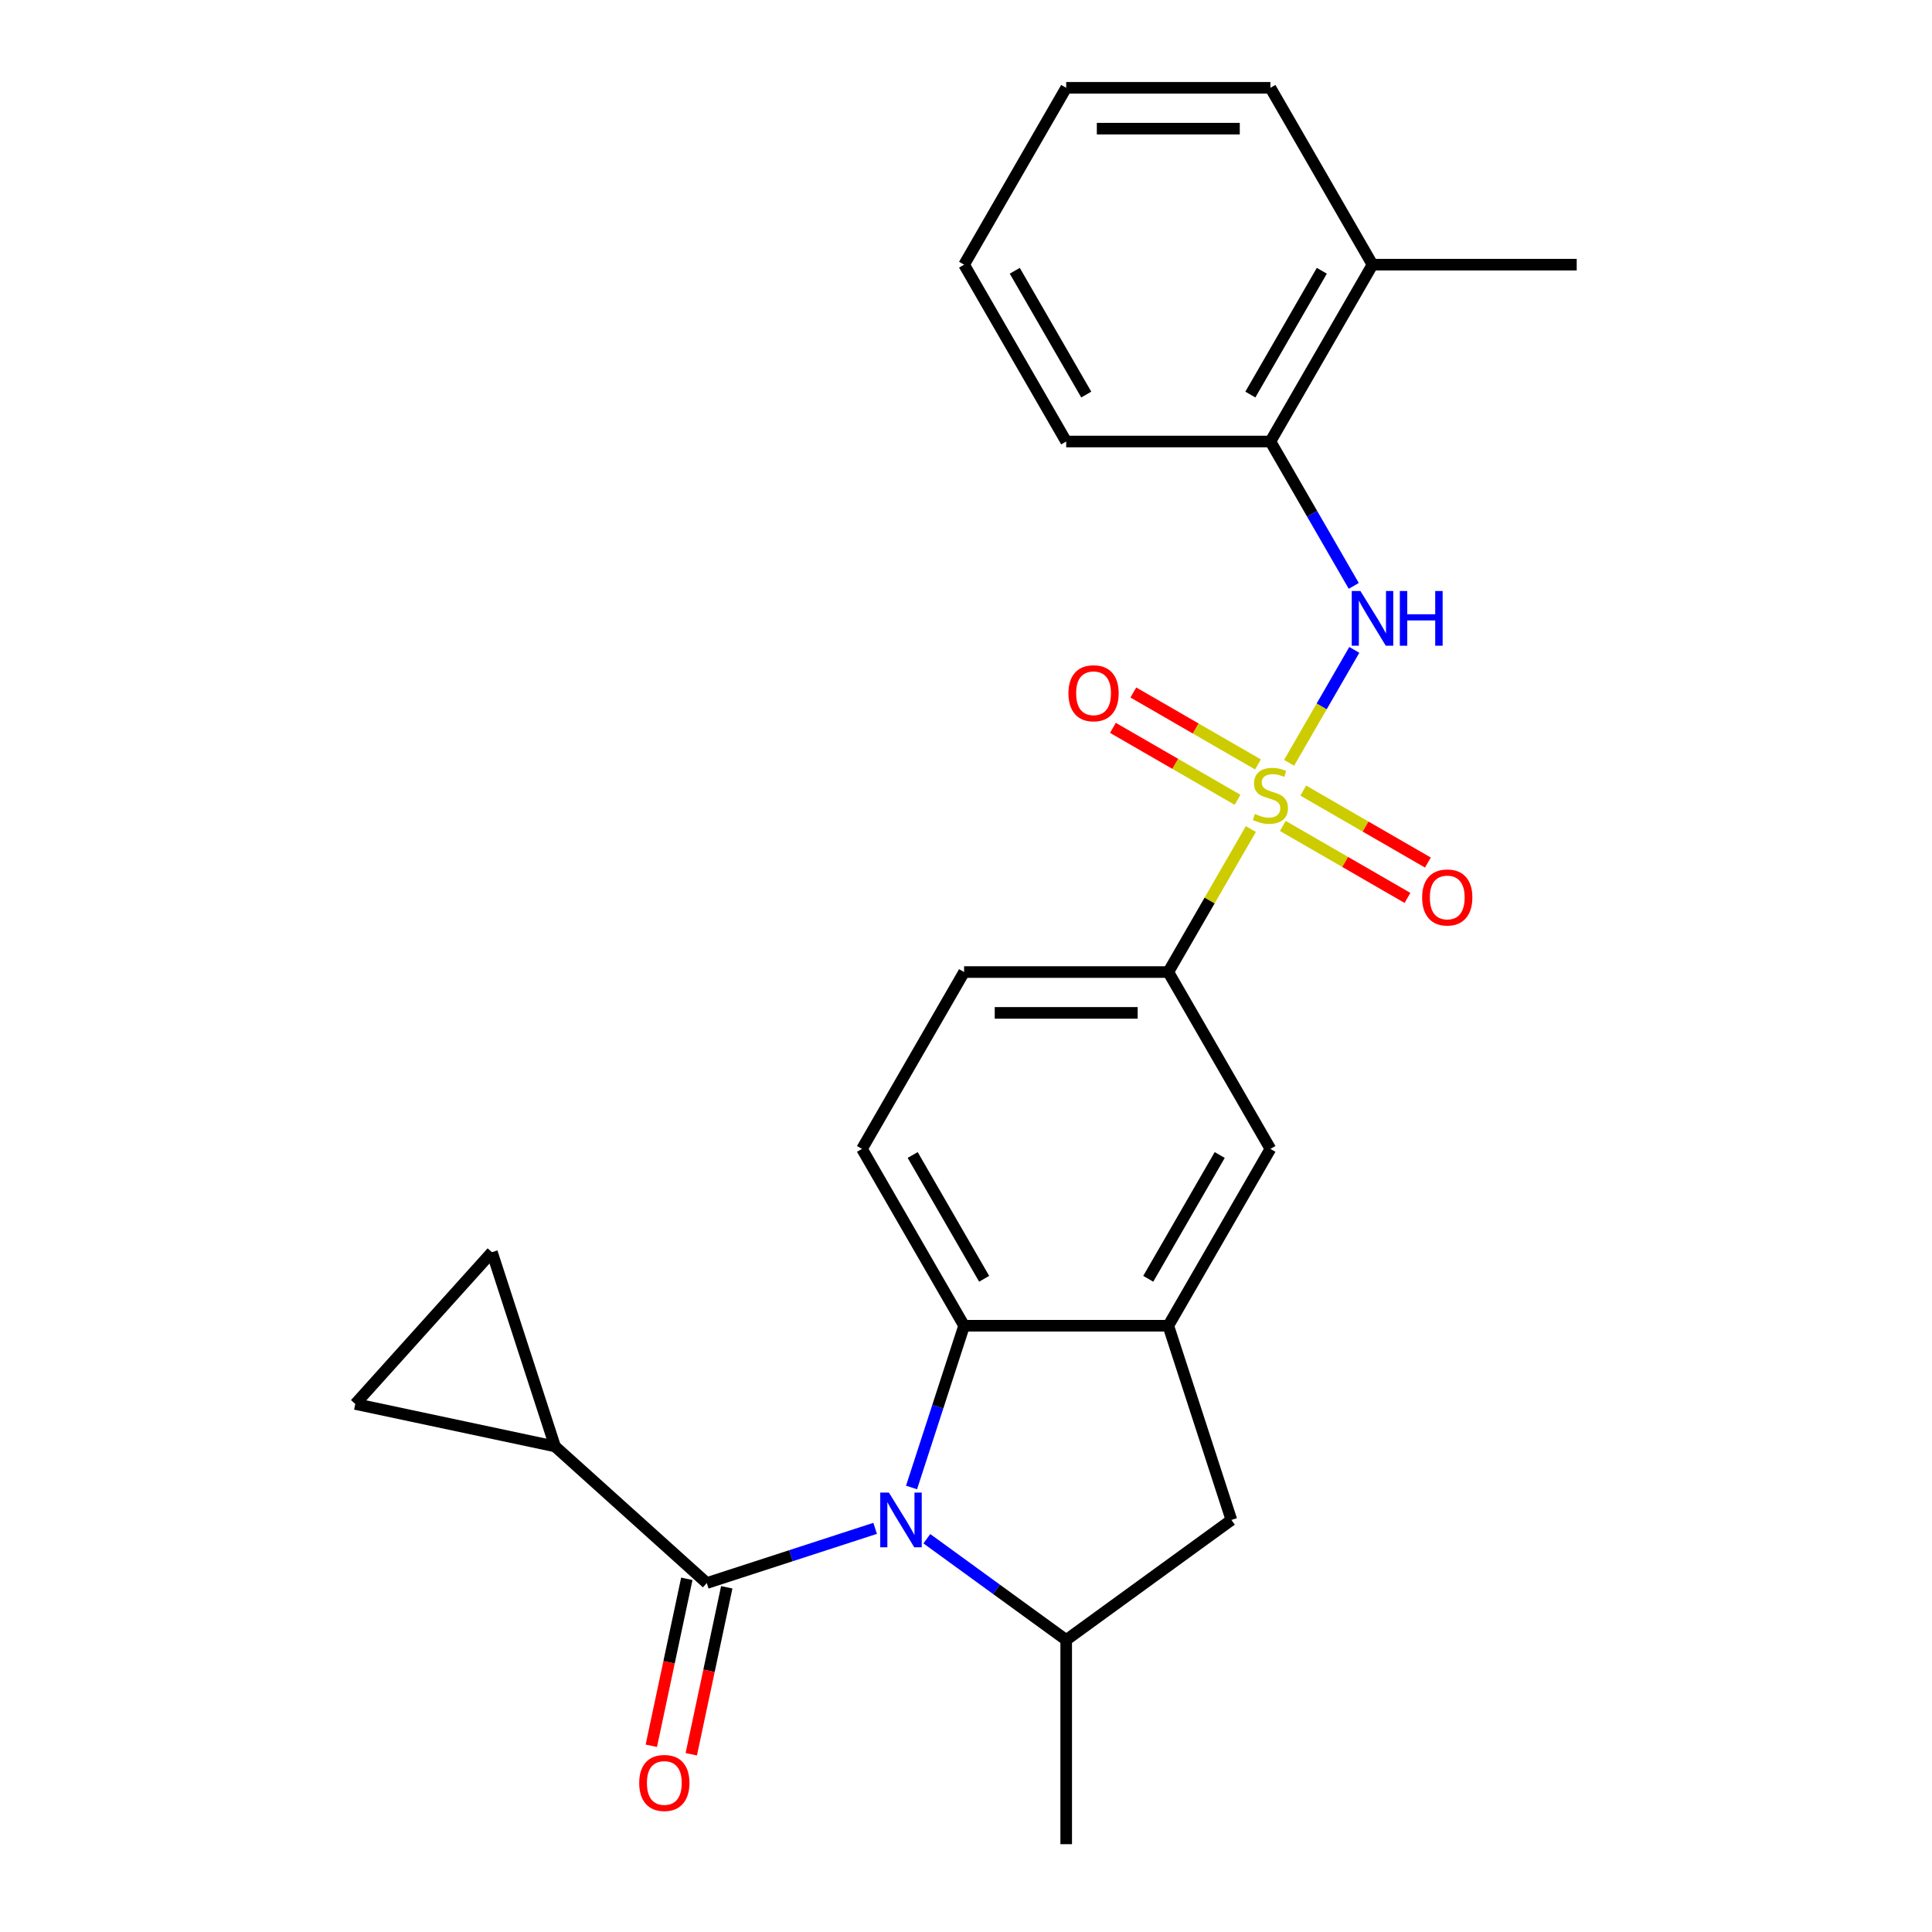 <?xml version='1.0' encoding='iso-8859-1'?>
<svg version='1.1' baseProfile='full'
              xmlns='http://www.w3.org/2000/svg'
                      xmlns:rdkit='http://www.rdkit.org/xml'
                      xmlns:xlink='http://www.w3.org/1999/xlink'
                  xml:space='preserve'
width='1000px' height='1000px' viewBox='0 0 1000 1000'>
<!-- END OF HEADER -->
<rect style='opacity:1.0;fill:#FFFFFF;stroke:none' width='1000' height='1000' x='0' y='0'> </rect>
<path class='bond-4' d='M 667.237,394.833 L 684.111,365.606' style='fill:none;fill-rule:evenodd;stroke:#CCCC00;stroke-width:6px;stroke-linecap:butt;stroke-linejoin:miter;stroke-opacity:1' />
<path class='bond-4' d='M 684.111,365.606 L 700.985,336.379' style='fill:none;fill-rule:evenodd;stroke:#0000FF;stroke-width:6px;stroke-linecap:butt;stroke-linejoin:miter;stroke-opacity:1' />
<path class='bond-6' d='M 647.442,429.118 L 626.077,466.124' style='fill:none;fill-rule:evenodd;stroke:#CCCC00;stroke-width:6px;stroke-linecap:butt;stroke-linejoin:miter;stroke-opacity:1' />
<path class='bond-6' d='M 626.077,466.124 L 604.711,503.13' style='fill:none;fill-rule:evenodd;stroke:#000000;stroke-width:6px;stroke-linecap:butt;stroke-linejoin:miter;stroke-opacity:1' />
<path class='bond-12' d='M 663.996,427.517 L 696.251,446.139' style='fill:none;fill-rule:evenodd;stroke:#CCCC00;stroke-width:6px;stroke-linecap:butt;stroke-linejoin:miter;stroke-opacity:1' />
<path class='bond-12' d='M 696.251,446.139 L 728.505,464.761' style='fill:none;fill-rule:evenodd;stroke:#FF0000;stroke-width:6px;stroke-linecap:butt;stroke-linejoin:miter;stroke-opacity:1' />
<path class='bond-12' d='M 674.566,409.21 L 706.82,427.832' style='fill:none;fill-rule:evenodd;stroke:#CCCC00;stroke-width:6px;stroke-linecap:butt;stroke-linejoin:miter;stroke-opacity:1' />
<path class='bond-12' d='M 706.82,427.832 L 739.075,446.454' style='fill:none;fill-rule:evenodd;stroke:#FF0000;stroke-width:6px;stroke-linecap:butt;stroke-linejoin:miter;stroke-opacity:1' />
<path class='bond-13' d='M 651.121,395.674 L 618.867,377.052' style='fill:none;fill-rule:evenodd;stroke:#CCCC00;stroke-width:6px;stroke-linecap:butt;stroke-linejoin:miter;stroke-opacity:1' />
<path class='bond-13' d='M 618.867,377.052 L 586.612,358.43' style='fill:none;fill-rule:evenodd;stroke:#FF0000;stroke-width:6px;stroke-linecap:butt;stroke-linejoin:miter;stroke-opacity:1' />
<path class='bond-13' d='M 640.552,413.981 L 608.297,395.359' style='fill:none;fill-rule:evenodd;stroke:#CCCC00;stroke-width:6px;stroke-linecap:butt;stroke-linejoin:miter;stroke-opacity:1' />
<path class='bond-13' d='M 608.297,395.359 L 576.043,376.737' style='fill:none;fill-rule:evenodd;stroke:#FF0000;stroke-width:6px;stroke-linecap:butt;stroke-linejoin:miter;stroke-opacity:1' />
<path class='bond-0' d='M 471.813,769.921 L 485.414,728.061' style='fill:none;fill-rule:evenodd;stroke:#0000FF;stroke-width:6px;stroke-linecap:butt;stroke-linejoin:miter;stroke-opacity:1' />
<path class='bond-0' d='M 485.414,728.061 L 499.015,686.201' style='fill:none;fill-rule:evenodd;stroke:#000000;stroke-width:6px;stroke-linecap:butt;stroke-linejoin:miter;stroke-opacity:1' />
<path class='bond-1' d='M 452.971,791.072 L 409.401,805.228' style='fill:none;fill-rule:evenodd;stroke:#0000FF;stroke-width:6px;stroke-linecap:butt;stroke-linejoin:miter;stroke-opacity:1' />
<path class='bond-1' d='M 409.401,805.228 L 365.831,819.385' style='fill:none;fill-rule:evenodd;stroke:#000000;stroke-width:6px;stroke-linecap:butt;stroke-linejoin:miter;stroke-opacity:1' />
<path class='bond-26' d='M 479.736,796.446 L 515.799,822.648' style='fill:none;fill-rule:evenodd;stroke:#0000FF;stroke-width:6px;stroke-linecap:butt;stroke-linejoin:miter;stroke-opacity:1' />
<path class='bond-26' d='M 515.799,822.648 L 551.863,848.85' style='fill:none;fill-rule:evenodd;stroke:#000000;stroke-width:6px;stroke-linecap:butt;stroke-linejoin:miter;stroke-opacity:1' />
<path class='bond-7' d='M 365.831,819.385 L 287.284,748.661' style='fill:none;fill-rule:evenodd;stroke:#000000;stroke-width:6px;stroke-linecap:butt;stroke-linejoin:miter;stroke-opacity:1' />
<path class='bond-16' d='M 355.492,817.188 L 346.307,860.399' style='fill:none;fill-rule:evenodd;stroke:#000000;stroke-width:6px;stroke-linecap:butt;stroke-linejoin:miter;stroke-opacity:1' />
<path class='bond-16' d='M 346.307,860.399 L 337.122,903.611' style='fill:none;fill-rule:evenodd;stroke:#FF0000;stroke-width:6px;stroke-linecap:butt;stroke-linejoin:miter;stroke-opacity:1' />
<path class='bond-16' d='M 376.169,821.583 L 366.985,864.794' style='fill:none;fill-rule:evenodd;stroke:#000000;stroke-width:6px;stroke-linecap:butt;stroke-linejoin:miter;stroke-opacity:1' />
<path class='bond-16' d='M 366.985,864.794 L 357.8,908.006' style='fill:none;fill-rule:evenodd;stroke:#FF0000;stroke-width:6px;stroke-linecap:butt;stroke-linejoin:miter;stroke-opacity:1' />
<path class='bond-2' d='M 499.015,686.201 L 446.167,594.666' style='fill:none;fill-rule:evenodd;stroke:#000000;stroke-width:6px;stroke-linecap:butt;stroke-linejoin:miter;stroke-opacity:1' />
<path class='bond-2' d='M 509.395,661.901 L 472.402,597.826' style='fill:none;fill-rule:evenodd;stroke:#000000;stroke-width:6px;stroke-linecap:butt;stroke-linejoin:miter;stroke-opacity:1' />
<path class='bond-25' d='M 499.015,686.201 L 604.711,686.201' style='fill:none;fill-rule:evenodd;stroke:#000000;stroke-width:6px;stroke-linecap:butt;stroke-linejoin:miter;stroke-opacity:1' />
<path class='bond-3' d='M 604.711,686.201 L 657.559,594.666' style='fill:none;fill-rule:evenodd;stroke:#000000;stroke-width:6px;stroke-linecap:butt;stroke-linejoin:miter;stroke-opacity:1' />
<path class='bond-3' d='M 594.331,661.901 L 631.325,597.826' style='fill:none;fill-rule:evenodd;stroke:#000000;stroke-width:6px;stroke-linecap:butt;stroke-linejoin:miter;stroke-opacity:1' />
<path class='bond-8' d='M 604.711,686.201 L 637.373,786.723' style='fill:none;fill-rule:evenodd;stroke:#000000;stroke-width:6px;stroke-linecap:butt;stroke-linejoin:miter;stroke-opacity:1' />
<path class='bond-14' d='M 700.706,303.258 L 679.132,265.891' style='fill:none;fill-rule:evenodd;stroke:#0000FF;stroke-width:6px;stroke-linecap:butt;stroke-linejoin:miter;stroke-opacity:1' />
<path class='bond-14' d='M 679.132,265.891 L 657.559,228.525' style='fill:none;fill-rule:evenodd;stroke:#000000;stroke-width:6px;stroke-linecap:butt;stroke-linejoin:miter;stroke-opacity:1' />
<path class='bond-5' d='M 551.863,848.85 L 637.373,786.723' style='fill:none;fill-rule:evenodd;stroke:#000000;stroke-width:6px;stroke-linecap:butt;stroke-linejoin:miter;stroke-opacity:1' />
<path class='bond-19' d='M 551.863,848.85 L 551.863,954.545' style='fill:none;fill-rule:evenodd;stroke:#000000;stroke-width:6px;stroke-linecap:butt;stroke-linejoin:miter;stroke-opacity:1' />
<path class='bond-11' d='M 604.711,503.13 L 657.559,594.666' style='fill:none;fill-rule:evenodd;stroke:#000000;stroke-width:6px;stroke-linecap:butt;stroke-linejoin:miter;stroke-opacity:1' />
<path class='bond-17' d='M 604.711,503.13 L 499.015,503.13' style='fill:none;fill-rule:evenodd;stroke:#000000;stroke-width:6px;stroke-linecap:butt;stroke-linejoin:miter;stroke-opacity:1' />
<path class='bond-17' d='M 588.857,524.27 L 514.87,524.27' style='fill:none;fill-rule:evenodd;stroke:#000000;stroke-width:6px;stroke-linecap:butt;stroke-linejoin:miter;stroke-opacity:1' />
<path class='bond-9' d='M 287.284,748.661 L 183.898,726.686' style='fill:none;fill-rule:evenodd;stroke:#000000;stroke-width:6px;stroke-linecap:butt;stroke-linejoin:miter;stroke-opacity:1' />
<path class='bond-10' d='M 287.284,748.661 L 254.622,648.138' style='fill:none;fill-rule:evenodd;stroke:#000000;stroke-width:6px;stroke-linecap:butt;stroke-linejoin:miter;stroke-opacity:1' />
<path class='bond-28' d='M 183.898,726.686 L 254.622,648.138' style='fill:none;fill-rule:evenodd;stroke:#000000;stroke-width:6px;stroke-linecap:butt;stroke-linejoin:miter;stroke-opacity:1' />
<path class='bond-18' d='M 657.559,228.525 L 710.407,136.99' style='fill:none;fill-rule:evenodd;stroke:#000000;stroke-width:6px;stroke-linecap:butt;stroke-linejoin:miter;stroke-opacity:1' />
<path class='bond-18' d='M 647.179,204.225 L 684.172,140.15' style='fill:none;fill-rule:evenodd;stroke:#000000;stroke-width:6px;stroke-linecap:butt;stroke-linejoin:miter;stroke-opacity:1' />
<path class='bond-20' d='M 657.559,228.525 L 551.863,228.525' style='fill:none;fill-rule:evenodd;stroke:#000000;stroke-width:6px;stroke-linecap:butt;stroke-linejoin:miter;stroke-opacity:1' />
<path class='bond-15' d='M 446.167,594.666 L 499.015,503.13' style='fill:none;fill-rule:evenodd;stroke:#000000;stroke-width:6px;stroke-linecap:butt;stroke-linejoin:miter;stroke-opacity:1' />
<path class='bond-21' d='M 710.407,136.99 L 816.102,136.99' style='fill:none;fill-rule:evenodd;stroke:#000000;stroke-width:6px;stroke-linecap:butt;stroke-linejoin:miter;stroke-opacity:1' />
<path class='bond-22' d='M 710.407,136.99 L 657.559,45.455' style='fill:none;fill-rule:evenodd;stroke:#000000;stroke-width:6px;stroke-linecap:butt;stroke-linejoin:miter;stroke-opacity:1' />
<path class='bond-23' d='M 551.863,228.525 L 499.015,136.99' style='fill:none;fill-rule:evenodd;stroke:#000000;stroke-width:6px;stroke-linecap:butt;stroke-linejoin:miter;stroke-opacity:1' />
<path class='bond-23' d='M 562.243,204.225 L 525.249,140.15' style='fill:none;fill-rule:evenodd;stroke:#000000;stroke-width:6px;stroke-linecap:butt;stroke-linejoin:miter;stroke-opacity:1' />
<path class='bond-27' d='M 657.559,45.455 L 551.863,45.455' style='fill:none;fill-rule:evenodd;stroke:#000000;stroke-width:6px;stroke-linecap:butt;stroke-linejoin:miter;stroke-opacity:1' />
<path class='bond-27' d='M 641.704,66.594 L 567.717,66.594' style='fill:none;fill-rule:evenodd;stroke:#000000;stroke-width:6px;stroke-linecap:butt;stroke-linejoin:miter;stroke-opacity:1' />
<path class='bond-24' d='M 499.015,136.99 L 551.863,45.455' style='fill:none;fill-rule:evenodd;stroke:#000000;stroke-width:6px;stroke-linecap:butt;stroke-linejoin:miter;stroke-opacity:1' />
<path  class='atom-0' d='M 649.559 421.315
Q 649.879 421.435, 651.199 421.995
Q 652.519 422.555, 653.959 422.915
Q 655.439 423.235, 656.879 423.235
Q 659.559 423.235, 661.119 421.955
Q 662.679 420.635, 662.679 418.355
Q 662.679 416.795, 661.879 415.835
Q 661.119 414.875, 659.919 414.355
Q 658.719 413.835, 656.719 413.235
Q 654.199 412.475, 652.679 411.755
Q 651.199 411.035, 650.119 409.515
Q 649.079 407.995, 649.079 405.435
Q 649.079 401.875, 651.479 399.675
Q 653.919 397.475, 658.719 397.475
Q 661.999 397.475, 665.719 399.035
L 664.799 402.115
Q 661.399 400.715, 658.839 400.715
Q 656.079 400.715, 654.559 401.875
Q 653.039 402.995, 653.079 404.955
Q 653.079 406.475, 653.839 407.395
Q 654.639 408.315, 655.759 408.835
Q 656.919 409.355, 658.839 409.955
Q 661.399 410.755, 662.919 411.555
Q 664.439 412.355, 665.519 413.995
Q 666.639 415.595, 666.639 418.355
Q 666.639 422.275, 663.999 424.395
Q 661.399 426.475, 657.039 426.475
Q 654.519 426.475, 652.599 425.915
Q 650.719 425.395, 648.479 424.475
L 649.559 421.315
' fill='#CCCC00'/>
<path  class='atom-1' d='M 460.093 772.563
L 469.373 787.563
Q 470.293 789.043, 471.773 791.723
Q 473.253 794.403, 473.333 794.563
L 473.333 772.563
L 477.093 772.563
L 477.093 800.883
L 473.213 800.883
L 463.253 784.483
Q 462.093 782.563, 460.853 780.363
Q 459.653 778.163, 459.293 777.483
L 459.293 800.883
L 455.613 800.883
L 455.613 772.563
L 460.093 772.563
' fill='#0000FF'/>
<path  class='atom-5' d='M 704.147 305.9
L 713.427 320.9
Q 714.347 322.38, 715.827 325.06
Q 717.307 327.74, 717.387 327.9
L 717.387 305.9
L 721.147 305.9
L 721.147 334.22
L 717.267 334.22
L 707.307 317.82
Q 706.147 315.9, 704.907 313.7
Q 703.707 311.5, 703.347 310.82
L 703.347 334.22
L 699.667 334.22
L 699.667 305.9
L 704.147 305.9
' fill='#0000FF'/>
<path  class='atom-5' d='M 724.547 305.9
L 728.387 305.9
L 728.387 317.94
L 742.867 317.94
L 742.867 305.9
L 746.707 305.9
L 746.707 334.22
L 742.867 334.22
L 742.867 321.14
L 728.387 321.14
L 728.387 334.22
L 724.547 334.22
L 724.547 305.9
' fill='#0000FF'/>
<path  class='atom-13' d='M 736.094 464.523
Q 736.094 457.723, 739.454 453.923
Q 742.814 450.123, 749.094 450.123
Q 755.374 450.123, 758.734 453.923
Q 762.094 457.723, 762.094 464.523
Q 762.094 471.403, 758.694 475.323
Q 755.294 479.203, 749.094 479.203
Q 742.854 479.203, 739.454 475.323
Q 736.094 471.443, 736.094 464.523
M 749.094 476.003
Q 753.414 476.003, 755.734 473.123
Q 758.094 470.203, 758.094 464.523
Q 758.094 458.963, 755.734 456.163
Q 753.414 453.323, 749.094 453.323
Q 744.774 453.323, 742.414 456.123
Q 740.094 458.923, 740.094 464.523
Q 740.094 470.243, 742.414 473.123
Q 744.774 476.003, 749.094 476.003
' fill='#FF0000'/>
<path  class='atom-14' d='M 553.024 358.827
Q 553.024 352.027, 556.384 348.227
Q 559.744 344.427, 566.024 344.427
Q 572.304 344.427, 575.664 348.227
Q 579.024 352.027, 579.024 358.827
Q 579.024 365.707, 575.624 369.627
Q 572.224 373.507, 566.024 373.507
Q 559.784 373.507, 556.384 369.627
Q 553.024 365.747, 553.024 358.827
M 566.024 370.307
Q 570.344 370.307, 572.664 367.427
Q 575.024 364.507, 575.024 358.827
Q 575.024 353.267, 572.664 350.467
Q 570.344 347.627, 566.024 347.627
Q 561.704 347.627, 559.344 350.427
Q 557.024 353.227, 557.024 358.827
Q 557.024 364.547, 559.344 367.427
Q 561.704 370.307, 566.024 370.307
' fill='#FF0000'/>
<path  class='atom-17' d='M 330.855 922.851
Q 330.855 916.051, 334.215 912.251
Q 337.575 908.451, 343.855 908.451
Q 350.135 908.451, 353.495 912.251
Q 356.855 916.051, 356.855 922.851
Q 356.855 929.731, 353.455 933.651
Q 350.055 937.531, 343.855 937.531
Q 337.615 937.531, 334.215 933.651
Q 330.855 929.771, 330.855 922.851
M 343.855 934.331
Q 348.175 934.331, 350.495 931.451
Q 352.855 928.531, 352.855 922.851
Q 352.855 917.291, 350.495 914.491
Q 348.175 911.651, 343.855 911.651
Q 339.535 911.651, 337.175 914.451
Q 334.855 917.251, 334.855 922.851
Q 334.855 928.571, 337.175 931.451
Q 339.535 934.331, 343.855 934.331
' fill='#FF0000'/>
</svg>
